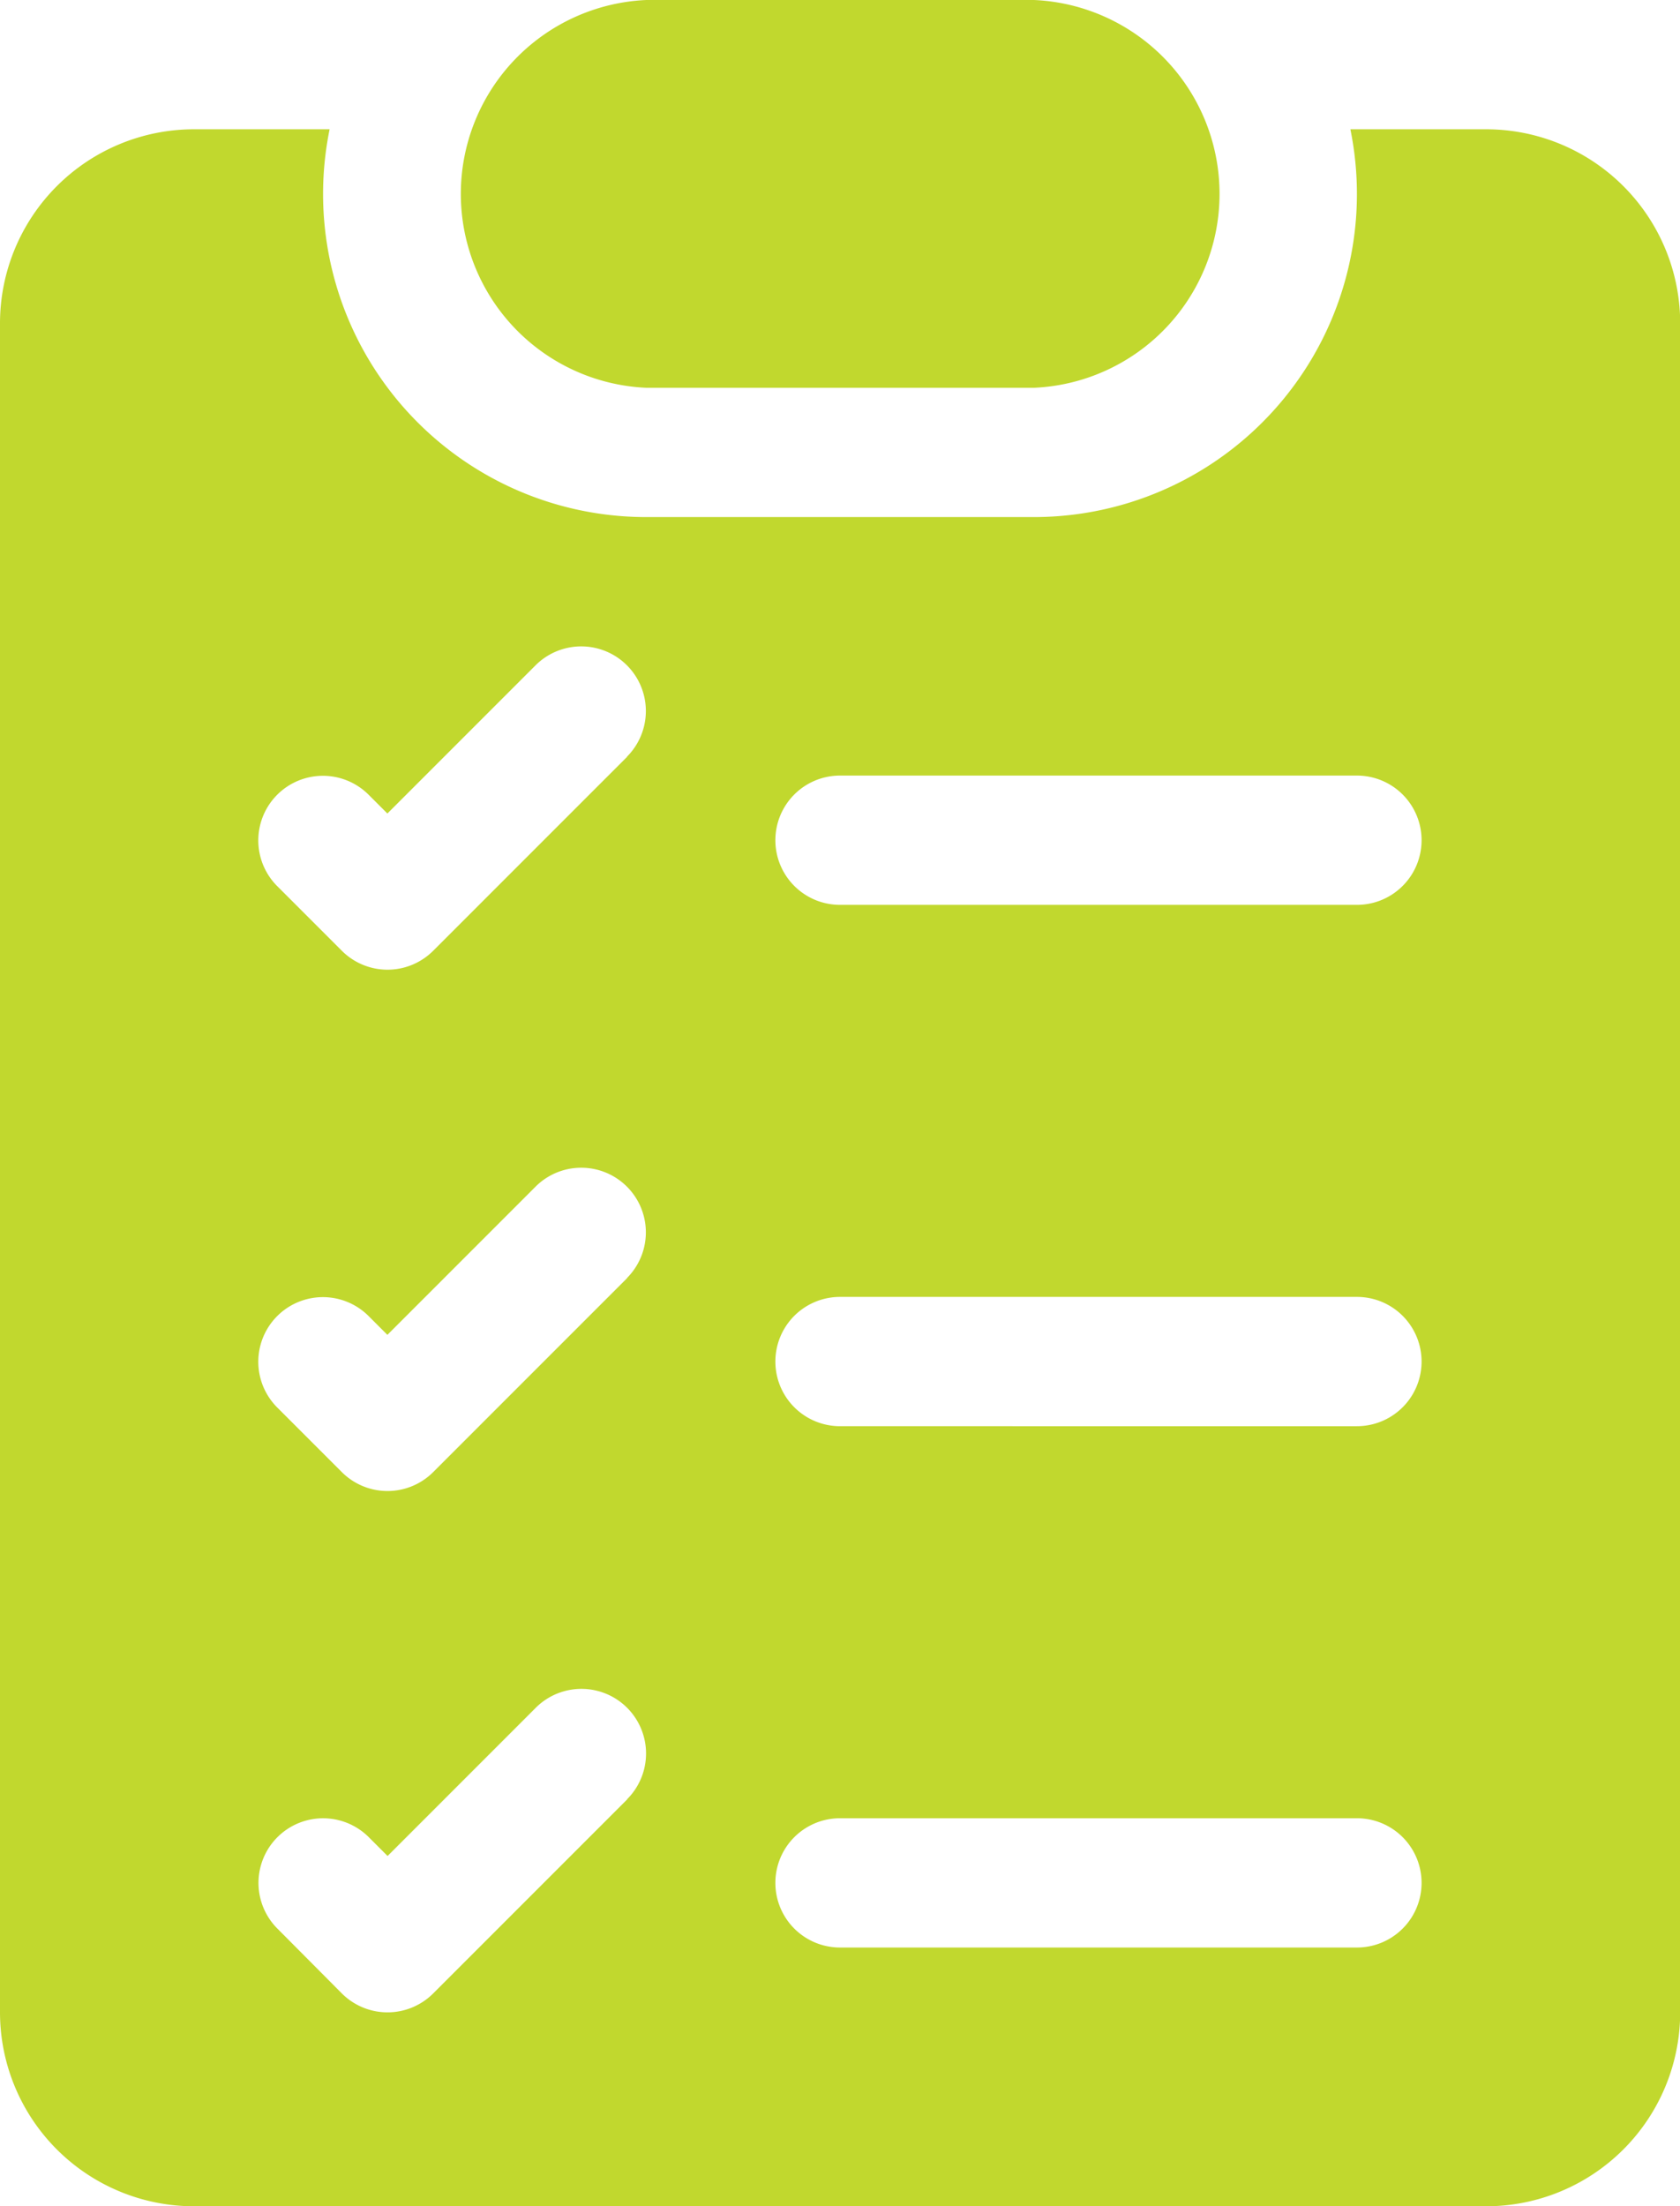 <?xml version="1.0" encoding="UTF-8"?>
<svg xmlns="http://www.w3.org/2000/svg" id="_001-clipboard" data-name="001-clipboard" width="26.84" height="35.236" viewBox="0 0 26.84 35.236">
  <g id="Group_108" data-name="Group 108" transform="translate(7.226)">
    <g id="Group_107" data-name="Group 107">
      <path id="Path_535" data-name="Path 535" d="M175.291,0H169.1a3.1,3.1,0,0,0,0,6.194h6.194a3.1,3.1,0,0,0,0-6.194Z" transform="translate(-166)" fill="#c1d82e"></path>
    </g>
  </g>
  <g id="Group_110" data-name="Group 110" transform="translate(0 2.065)">
    <g id="Group_109" data-name="Group 109">
      <path id="Path_536" data-name="Path 536" d="M84.743,30H82.574a5.161,5.161,0,0,1-5.057,6.194H71.323A5.161,5.161,0,0,1,66.266,30H64.1A3.1,3.1,0,0,0,61,33.1V60.075a3.1,3.1,0,0,0,3.1,3.1H84.743a3.1,3.1,0,0,0,3.1-3.1V33.1A3.1,3.1,0,0,0,84.743,30ZM71.021,56.675l-3.1,3.1a1.032,1.032,0,0,1-1.46,0L65.432,58.74a1.032,1.032,0,1,1,1.46-1.46l.3.3,2.367-2.367a1.032,1.032,0,0,1,1.46,1.46Zm0-8.327-3.1,3.1a1.032,1.032,0,0,1-1.46,0l-1.032-1.032a1.032,1.032,0,1,1,1.46-1.46l.3.3,2.367-2.367a1.032,1.032,0,0,1,1.46,1.46Zm0-8.327-3.1,3.1a1.032,1.032,0,0,1-1.46,0l-1.032-1.032a1.032,1.032,0,1,1,1.46-1.46l.3.3,2.367-2.367a1.032,1.032,0,0,1,1.46,1.46ZM82.679,59.042H74.42a1.032,1.032,0,1,1,0-2.065h8.259a1.032,1.032,0,0,1,0,2.065Zm0-8.327H74.42a1.032,1.032,0,1,1,0-2.065h8.259a1.032,1.032,0,0,1,0,2.065Zm0-8.327H74.42a1.032,1.032,0,1,1,0-2.065h8.259a1.032,1.032,0,0,1,0,2.065Z" transform="translate(-61 -30)" fill="#c1d82e"></path>
    </g>
  </g>
</svg>
